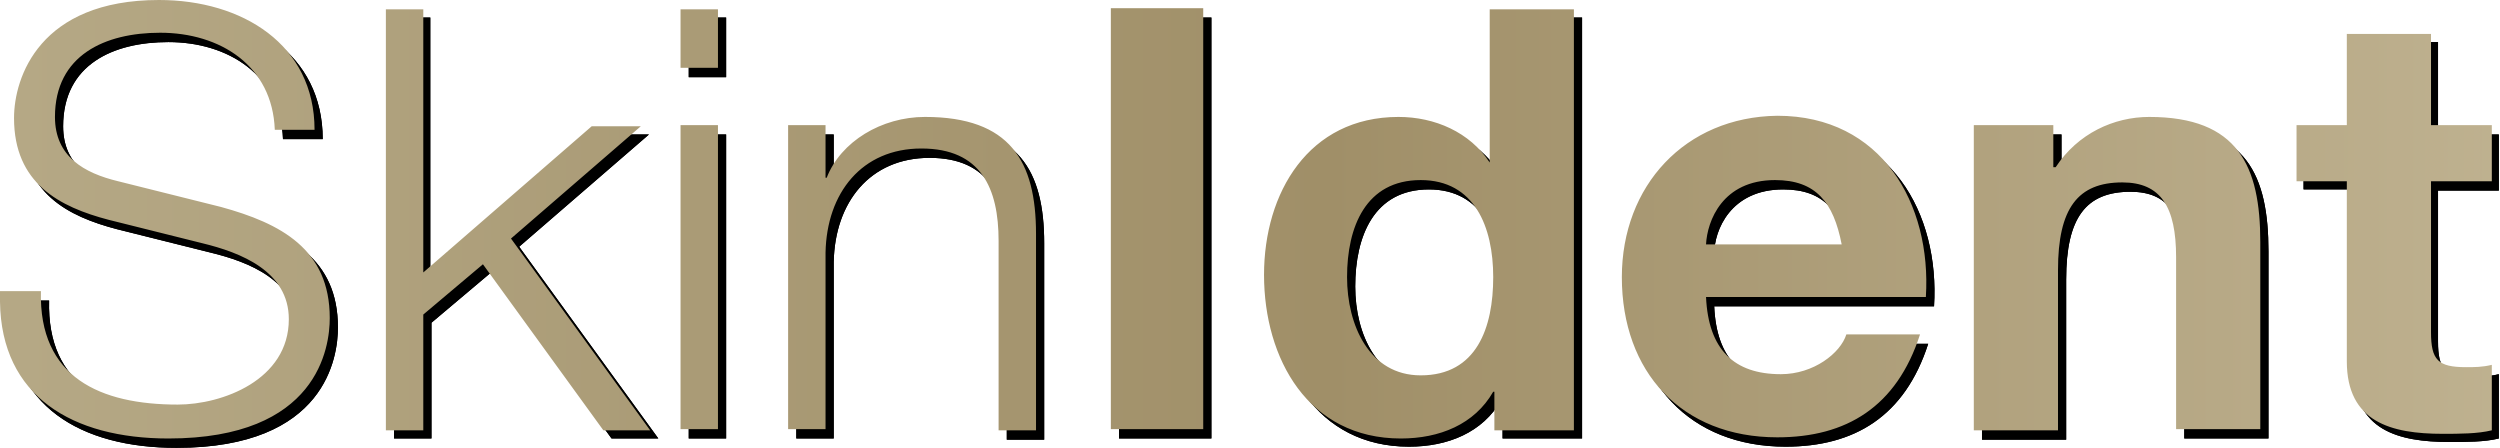<?xml version="1.0" encoding="UTF-8"?>
<svg xmlns="http://www.w3.org/2000/svg" xmlns:xlink="http://www.w3.org/1999/xlink" version="1.1" id="Ebene_1" x="0px" y="0px" viewBox="0 0 213.8 38.3" style="enable-background:new 0 0 213.8 38.3;" xml:space="preserve">
<style type="text/css">
	.st0{clip-path:url(#SVGID_00000060721036218986570730000009967821655946460040_);}
	
		.st1{clip-path:url(#SVGID_00000050661033654864322240000005745776542753468095_);fill:url(#SVGID_00000031907525473892922830000017861823191129532549_);}
</style>
<g>
	<defs>
		<path id="SVGID_1_" d="M58.9,37.5h3.2v-26h-3.2V37.5z M71.4,16h-0.1v-4.5h-3.2v26h3.2V22.4c0.1-5.1,3.1-8.9,8.2-8.9    c5.1,0,6.6,3.4,6.6,7.9v16.2h3.2V20.8c0-6.2-2.2-10-9.5-10C76.1,10.8,72.6,12.9,71.4,16 M152.5,16.2c3.5,0,5,1.9,5.7,5.5h-11.6    C146.6,19.7,148,16.2,152.5,16.2 M139.4,24.5c0,8.1,5.1,13.7,13.3,13.7c5.9,0,10.2-2.6,12.2-8.8h-6.3c-0.5,1.6-2.8,3.4-5.6,3.4    c-4,0-6.2-2.1-6.4-6.6h18.8c0.5-8-3.8-15.5-12.7-15.5C144.8,10.8,139.4,16.7,139.4,24.5 M176.5,15.1h-0.2v-3.6h-6.8v26.1h7.2V23.9    c0-5.3,1.7-7.5,5.5-7.5c3.3,0,4.6,2.1,4.6,6.4v14.7h7.2v-16c0-6.5-1.9-10.7-9.5-10.7C181.5,10.8,178.3,12.2,176.5,15.1 M201.4,3.6    v7.8H197v4.8h4.3v15.4c0,5.2,3.8,6.2,8.2,6.2c1.4,0,3,0,4.2-0.3V32c-0.8,0.2-1.5,0.2-2.2,0.2c-2.4,0-3-0.6-3-3V16.3h5.2v-4.8h-5.2    V3.6H201.4z M33.7,1.5v36h3.2v-9.9l5.1-4.3l10.3,14.2h4L44.4,21.1l11.1-9.6h-4.2L36.8,24.1V1.5H33.7z M58.9,6.6h3.2V1.5h-3.2V6.6z     M95.7,37.5h7.9v-36h-7.9V37.5z M115.9,24.5c0-4.3,1.6-8.3,6.3-8.3c4.6,0,6.2,4,6.2,8.3c0,4.3-1.4,8.4-6.2,8.4    C117.8,32.8,115.9,28.6,115.9,24.5 M128.1,1.5v13.1H128h0.1c-1.7-2.6-4.7-3.9-7.8-3.9c-7.7,0-11.5,6.5-11.5,13.5    c0,7.2,3.8,14,11.7,14c3.3,0,6.3-1.2,7.9-4h0.1v3.3h6.8v-36H128.1z M14.3,0.8C4.1,0.8,1.9,7.4,1.9,10.9c0,5.6,3.9,7.6,8.1,8.7l8,2    c3.3,0.8,7.4,2.4,7.4,6.5c0,5.2-5.7,7.3-9.5,7.3c-6.6,0-11.9-2.3-11.7-9.7H0.7c0,0.2,0,0.5,0,0.7v0.2c0.1,8.1,6.2,11.7,14.4,11.7    c12.8,0,13.8-7.8,13.8-10.3c0-5.9-4.2-8.1-9.3-9.5l-8.8-2.2c-2.9-0.7-5.4-2.1-5.4-5.5c0-5.3,4.3-7.2,9-7.2c5.1,0,9.6,2.8,9.8,8.3    h3.4C27.6,4.6,21.4,0.8,14.3,0.8z"></path>
	</defs>
	<use xlink:href="#SVGID_1_" style="overflow:visible;"></use>
	<clipPath id="SVGID_00000168099861267955178040000000685421097276009406_">
		<use xlink:href="#SVGID_1_" style="overflow:visible;"></use>
	</clipPath>
	
		<rect x="0.7" y="0.8" style="clip-path:url(#SVGID_00000168099861267955178040000000685421097276009406_);" width="226.8" height="37.5"></rect>
</g>
<g>
	<defs>
		<path id="SVGID_00000123432953627477549600000012771535997449302678_" d="M58.2,36.7h3.2v-26h-3.2V36.7z M70.7,15.2h-0.1v-4.5    h-3.2v26h3.2V21.6c0.1-5.1,3.1-8.9,8.2-8.9c5.1,0,6.6,3.4,6.6,7.9v16.2h3.2V20c0-6.2-2.2-10-9.5-10C75.4,10,71.9,12.1,70.7,15.2     M151.8,15.4c3.5,0,5,1.9,5.7,5.5h-11.6C146,18.9,147.3,15.4,151.8,15.4 M138.7,23.7c0,8.1,5.1,13.7,13.3,13.7    c5.9,0,10.2-2.6,12.2-8.8h-6.3c-0.5,1.6-2.8,3.4-5.6,3.4c-4,0-6.2-2.1-6.4-6.6h18.8c0.5-8-3.8-15.5-12.7-15.5    C144.1,10,138.7,15.9,138.7,23.7 M175.8,14.3h-0.2v-3.6h-6.8v26.1h7.2V23.1c0-5.3,1.7-7.5,5.5-7.5c3.3,0,4.6,2.1,4.6,6.4v14.7h7.2    v-16c0-6.5-1.9-10.7-9.5-10.7C180.8,10,177.7,11.4,175.8,14.3 M200.7,2.9v7.8h-4.3v4.8h4.3v15.4c0,5.2,3.8,6.2,8.2,6.2    c1.4,0,3,0,4.2-0.3v-5.6c-0.8,0.2-1.5,0.2-2.2,0.2c-2.4,0-3-0.6-3-3V15.5h5.2v-4.8h-5.2V2.9H200.7z M33,0.8v36h3.2v-9.9l5.1-4.3    l10.3,14.2h4L43.7,20.4l11.1-9.6h-4.2L36.2,23.3V0.8H33z M58.2,5.8h3.2V0.8h-3.2V5.8z M95,36.7h7.9v-36H95V36.7z M115.2,23.7    c0-4.3,1.6-8.3,6.3-8.3c4.6,0,6.2,4,6.2,8.3c0,4.3-1.4,8.4-6.2,8.4C117.1,32.1,115.2,27.8,115.2,23.7 M127.4,0.8v13.1h-0.1h0.1    c-1.7-2.6-4.7-3.9-7.8-3.9c-7.7,0-11.5,6.5-11.5,13.5c0,7.2,3.8,14,11.7,14c3.3,0,6.3-1.2,7.9-4h0.1v3.3h6.8v-36H127.4z M13.6,0    C3.4,0,1.2,6.6,1.2,10.1c0,5.6,3.9,7.6,8.1,8.7l8,2c3.3,0.8,7.4,2.4,7.4,6.5c0,5.2-5.7,7.3-9.5,7.3c-6.6,0-11.9-2.3-11.7-9.7H0    c0,0.2,0,0.5,0,0.7v0.2c0.1,8.1,6.2,11.7,14.4,11.7c12.8,0,13.8-7.8,13.8-10.3c0-5.9-4.2-8.1-9.3-9.5l-8.8-2.2    c-2.9-0.7-5.4-2.1-5.4-5.5c0-5.3,4.3-7.2,9-7.2c5.1,0,9.6,2.8,9.8,8.3h3.4C26.9,3.8,20.7,0,13.6,0z"></path>
	</defs>
	<clipPath id="SVGID_00000168821136295233464600000001370526262994130622_">
		<use xlink:href="#SVGID_00000123432953627477549600000012771535997449302678_" style="overflow:visible;"></use>
	</clipPath>
	
		<linearGradient id="SVGID_00000098925171186771949420000000090882238260304272_" gradientUnits="userSpaceOnUse" x1="-220.337" y1="210.028" x2="-219.337" y2="210.028" gradientTransform="matrix(226.772 0 0 -226.772 49966.199 47647.059)">
		<stop offset="0" style="stop-color:#B5A885"></stop>
		<stop offset="0.5" style="stop-color:#A08F68"></stop>
		<stop offset="1" style="stop-color:#C2B594"></stop>
	</linearGradient>
	
		<rect y="0" style="clip-path:url(#SVGID_00000168821136295233464600000001370526262994130622_);fill:url(#SVGID_00000098925171186771949420000000090882238260304272_);" width="226.8" height="37.5"></rect>
</g>
</svg>
